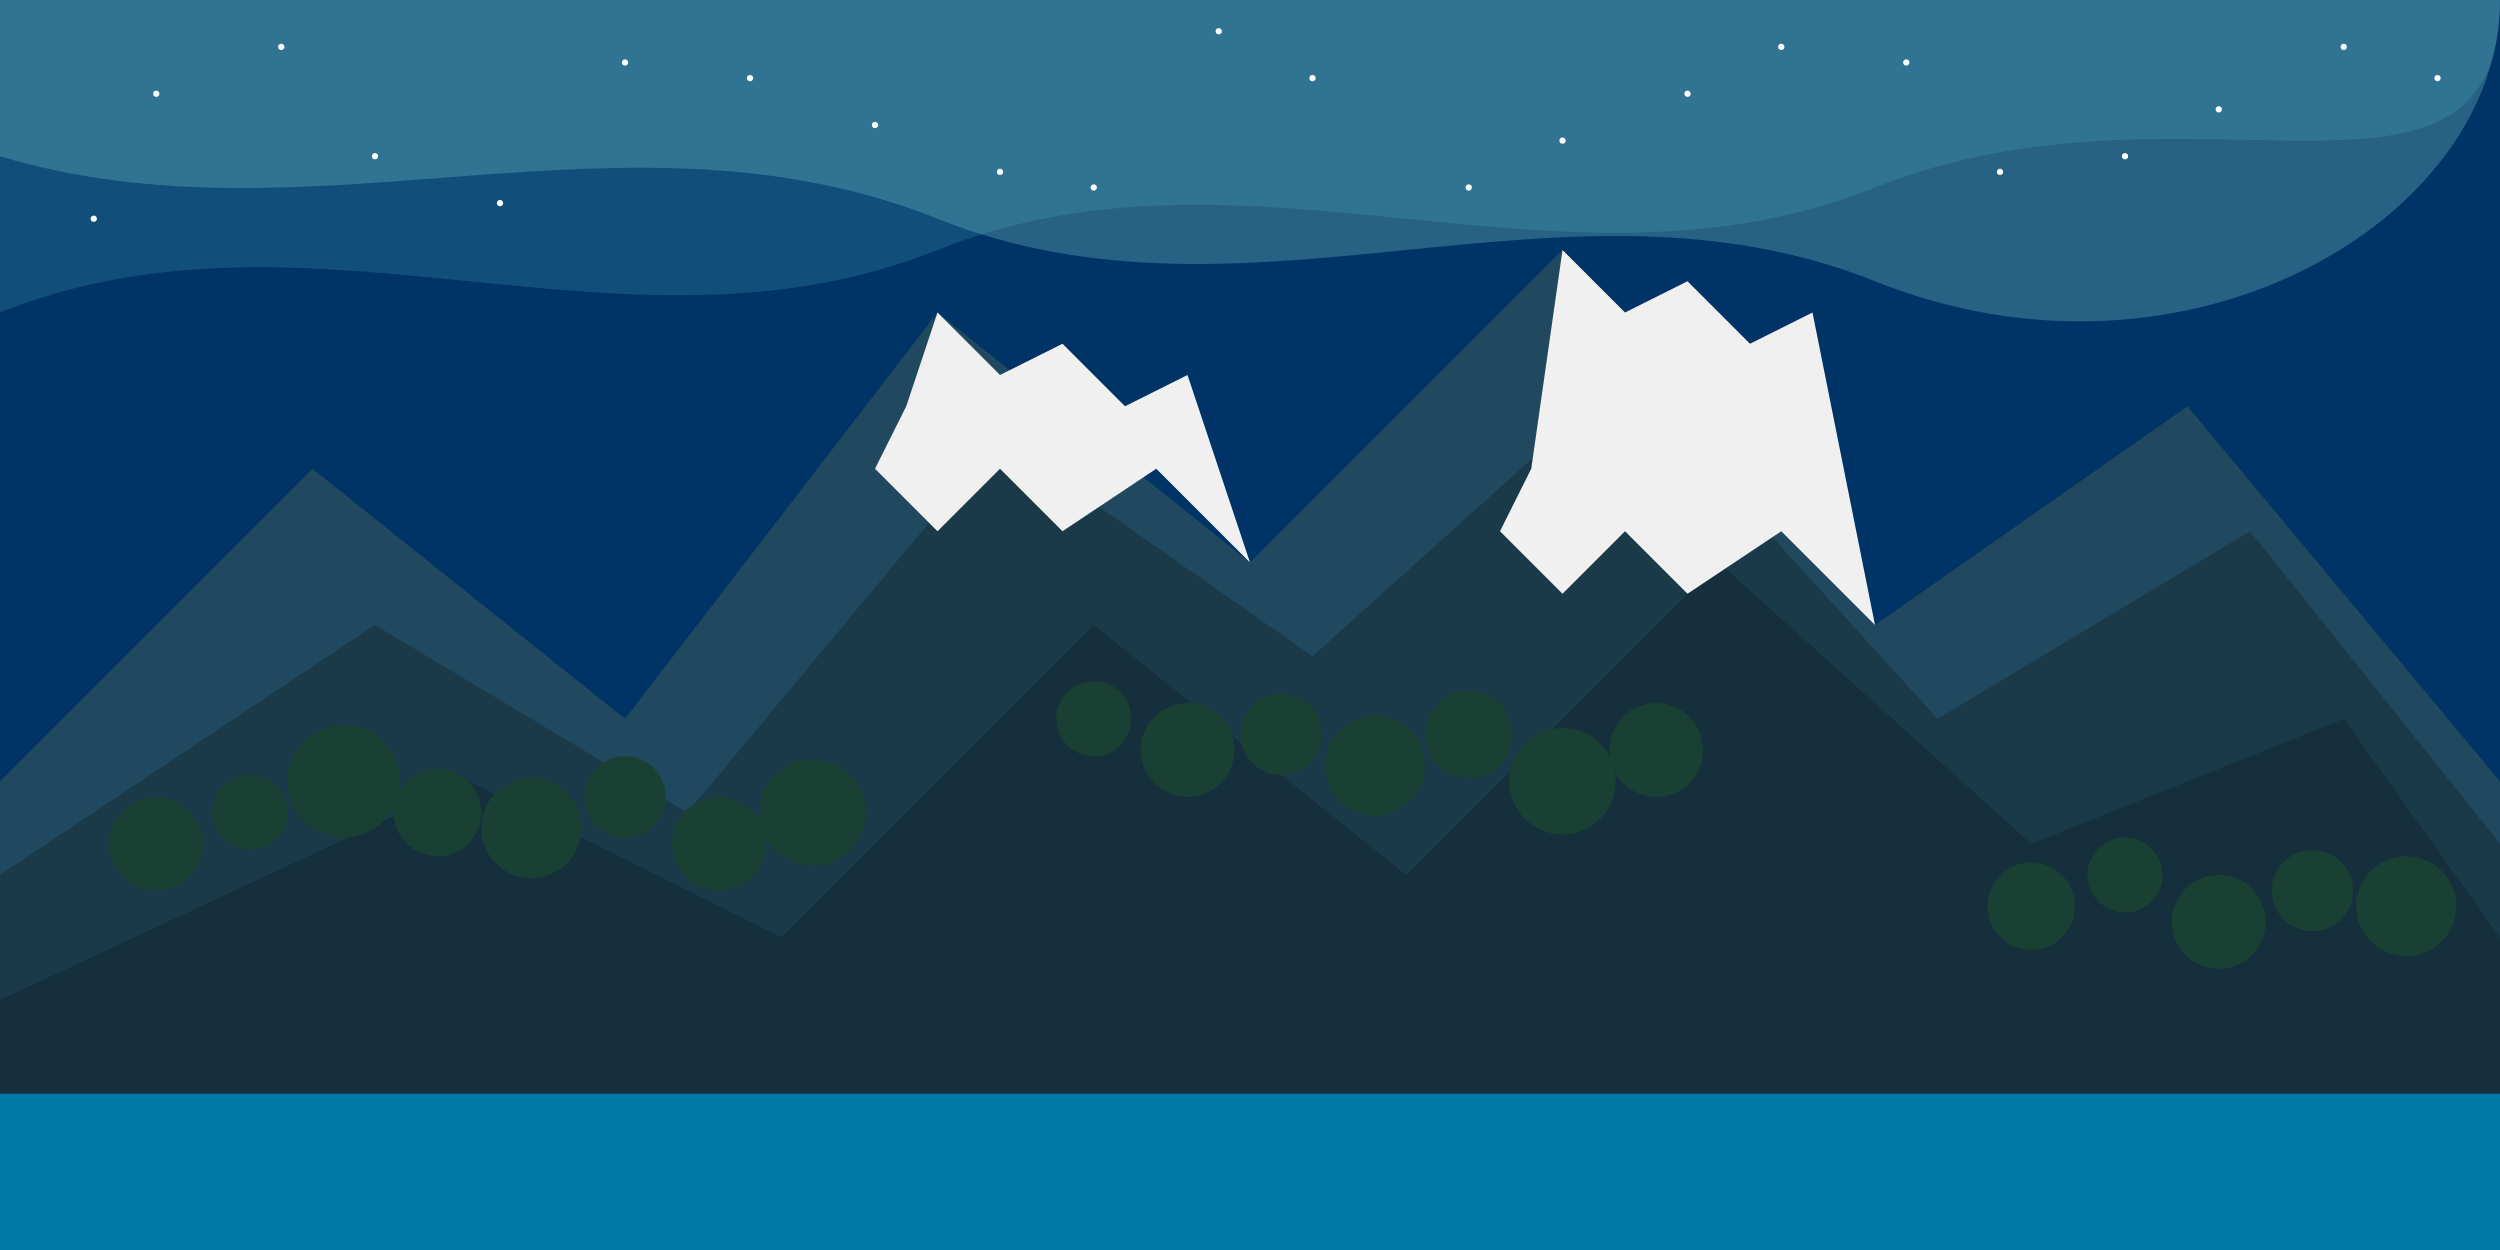 <svg xmlns="http://www.w3.org/2000/svg" viewBox="0 0 800 400" width="800" height="400">
  <!-- Sky Background -->
  <rect width="800" height="400" fill="#003366"/>
  
  <!-- Mountains -->
  <path d="M0 250L100 150L200 230L300 100L400 180L500 80L600 200L700 130L800 250L800 400L0 400Z" fill="#20485e"/>
  <path d="M0 280L120 200L220 260L320 140L420 210L520 120L620 230L720 170L800 270L800 400L0 400Z" fill="#1a3a4a"/>
  <path d="M0 320L150 250L250 300L350 200L450 280L550 180L650 270L750 230L800 300L800 400L0 400Z" fill="#152f3c"/>
  
  <!-- Lake -->
  <path d="M0 350L800 350L800 400L0 400Z" fill="#0078a8"/>
  
  <!-- Snow Caps -->
  <path d="M300 100L320 120L340 110L360 130L380 120L400 180L370 150L340 170L320 150L300 170L280 150L290 130L300 100Z" fill="#f0f0f0"/>
  <path d="M500 80L520 100L540 90L560 110L580 100L600 200L570 170L540 190L520 170L500 190L480 170L490 150L500 80Z" fill="#f0f0f0"/>
  
  <!-- Forest -->
  <g fill="#1a4034">
    <!-- Trees on first mountain range -->
    <circle cx="50" cy="270" r="15"/>
    <circle cx="80" cy="260" r="12"/>
    <circle cx="110" cy="250" r="18"/>
    <circle cx="140" cy="260" r="14"/>
    <circle cx="170" cy="265" r="16"/>
    <circle cx="200" cy="255" r="13"/>
    <circle cx="230" cy="270" r="15"/>
    <circle cx="260" cy="260" r="17"/>
    <!-- Trees on second mountain range -->
    <circle cx="350" cy="230" r="12"/>
    <circle cx="380" cy="240" r="15"/>
    <circle cx="410" cy="235" r="13"/>
    <circle cx="440" cy="245" r="16"/>
    <circle cx="470" cy="235" r="14"/>
    <circle cx="500" cy="250" r="17"/>
    <circle cx="530" cy="240" r="15"/>
    <!-- Trees on third mountain range -->
    <circle cx="650" cy="290" r="14"/>
    <circle cx="680" cy="280" r="12"/>
    <circle cx="710" cy="295" r="15"/>
    <circle cx="740" cy="285" r="13"/>
    <circle cx="770" cy="290" r="16"/>
  </g>
  
  <!-- Northern Lights Effect -->
  <path d="M0 50C100 80 200 30 300 70C400 110 500 50 600 90C700 130 800 70 800 0L0 0Z" fill="#83d0cb" opacity="0.3"/>
  <path d="M0 100C100 60 200 120 300 80C400 40 500 100 600 60C700 20 800 80 800 0L0 0Z" fill="#5db9c9" opacity="0.2"/>
  
  <!-- Stars -->
  <g fill="#ffffff">
    <circle cx="50" cy="30" r="1"/>
    <circle cx="120" cy="50" r="1"/>
    <circle cx="200" cy="20" r="1"/>
    <circle cx="280" cy="40" r="1"/>
    <circle cx="350" cy="60" r="1"/>
    <circle cx="420" cy="25" r="1"/>
    <circle cx="500" cy="45" r="1"/>
    <circle cx="570" cy="15" r="1"/>
    <circle cx="640" cy="55" r="1"/>
    <circle cx="710" cy="35" r="1"/>
    <circle cx="780" cy="25" r="1"/>
    <!-- More stars -->
    <circle cx="30" cy="70" r="1"/>
    <circle cx="90" cy="15" r="1"/>
    <circle cx="160" cy="65" r="1"/>
    <circle cx="240" cy="25" r="1"/>
    <circle cx="320" cy="55" r="1"/>
    <circle cx="390" cy="10" r="1"/>
    <circle cx="470" cy="60" r="1"/>
    <circle cx="540" cy="30" r="1"/>
    <circle cx="610" cy="20" r="1"/>
    <circle cx="680" cy="50" r="1"/>
    <circle cx="750" cy="15" r="1"/>
  </g>
</svg>
